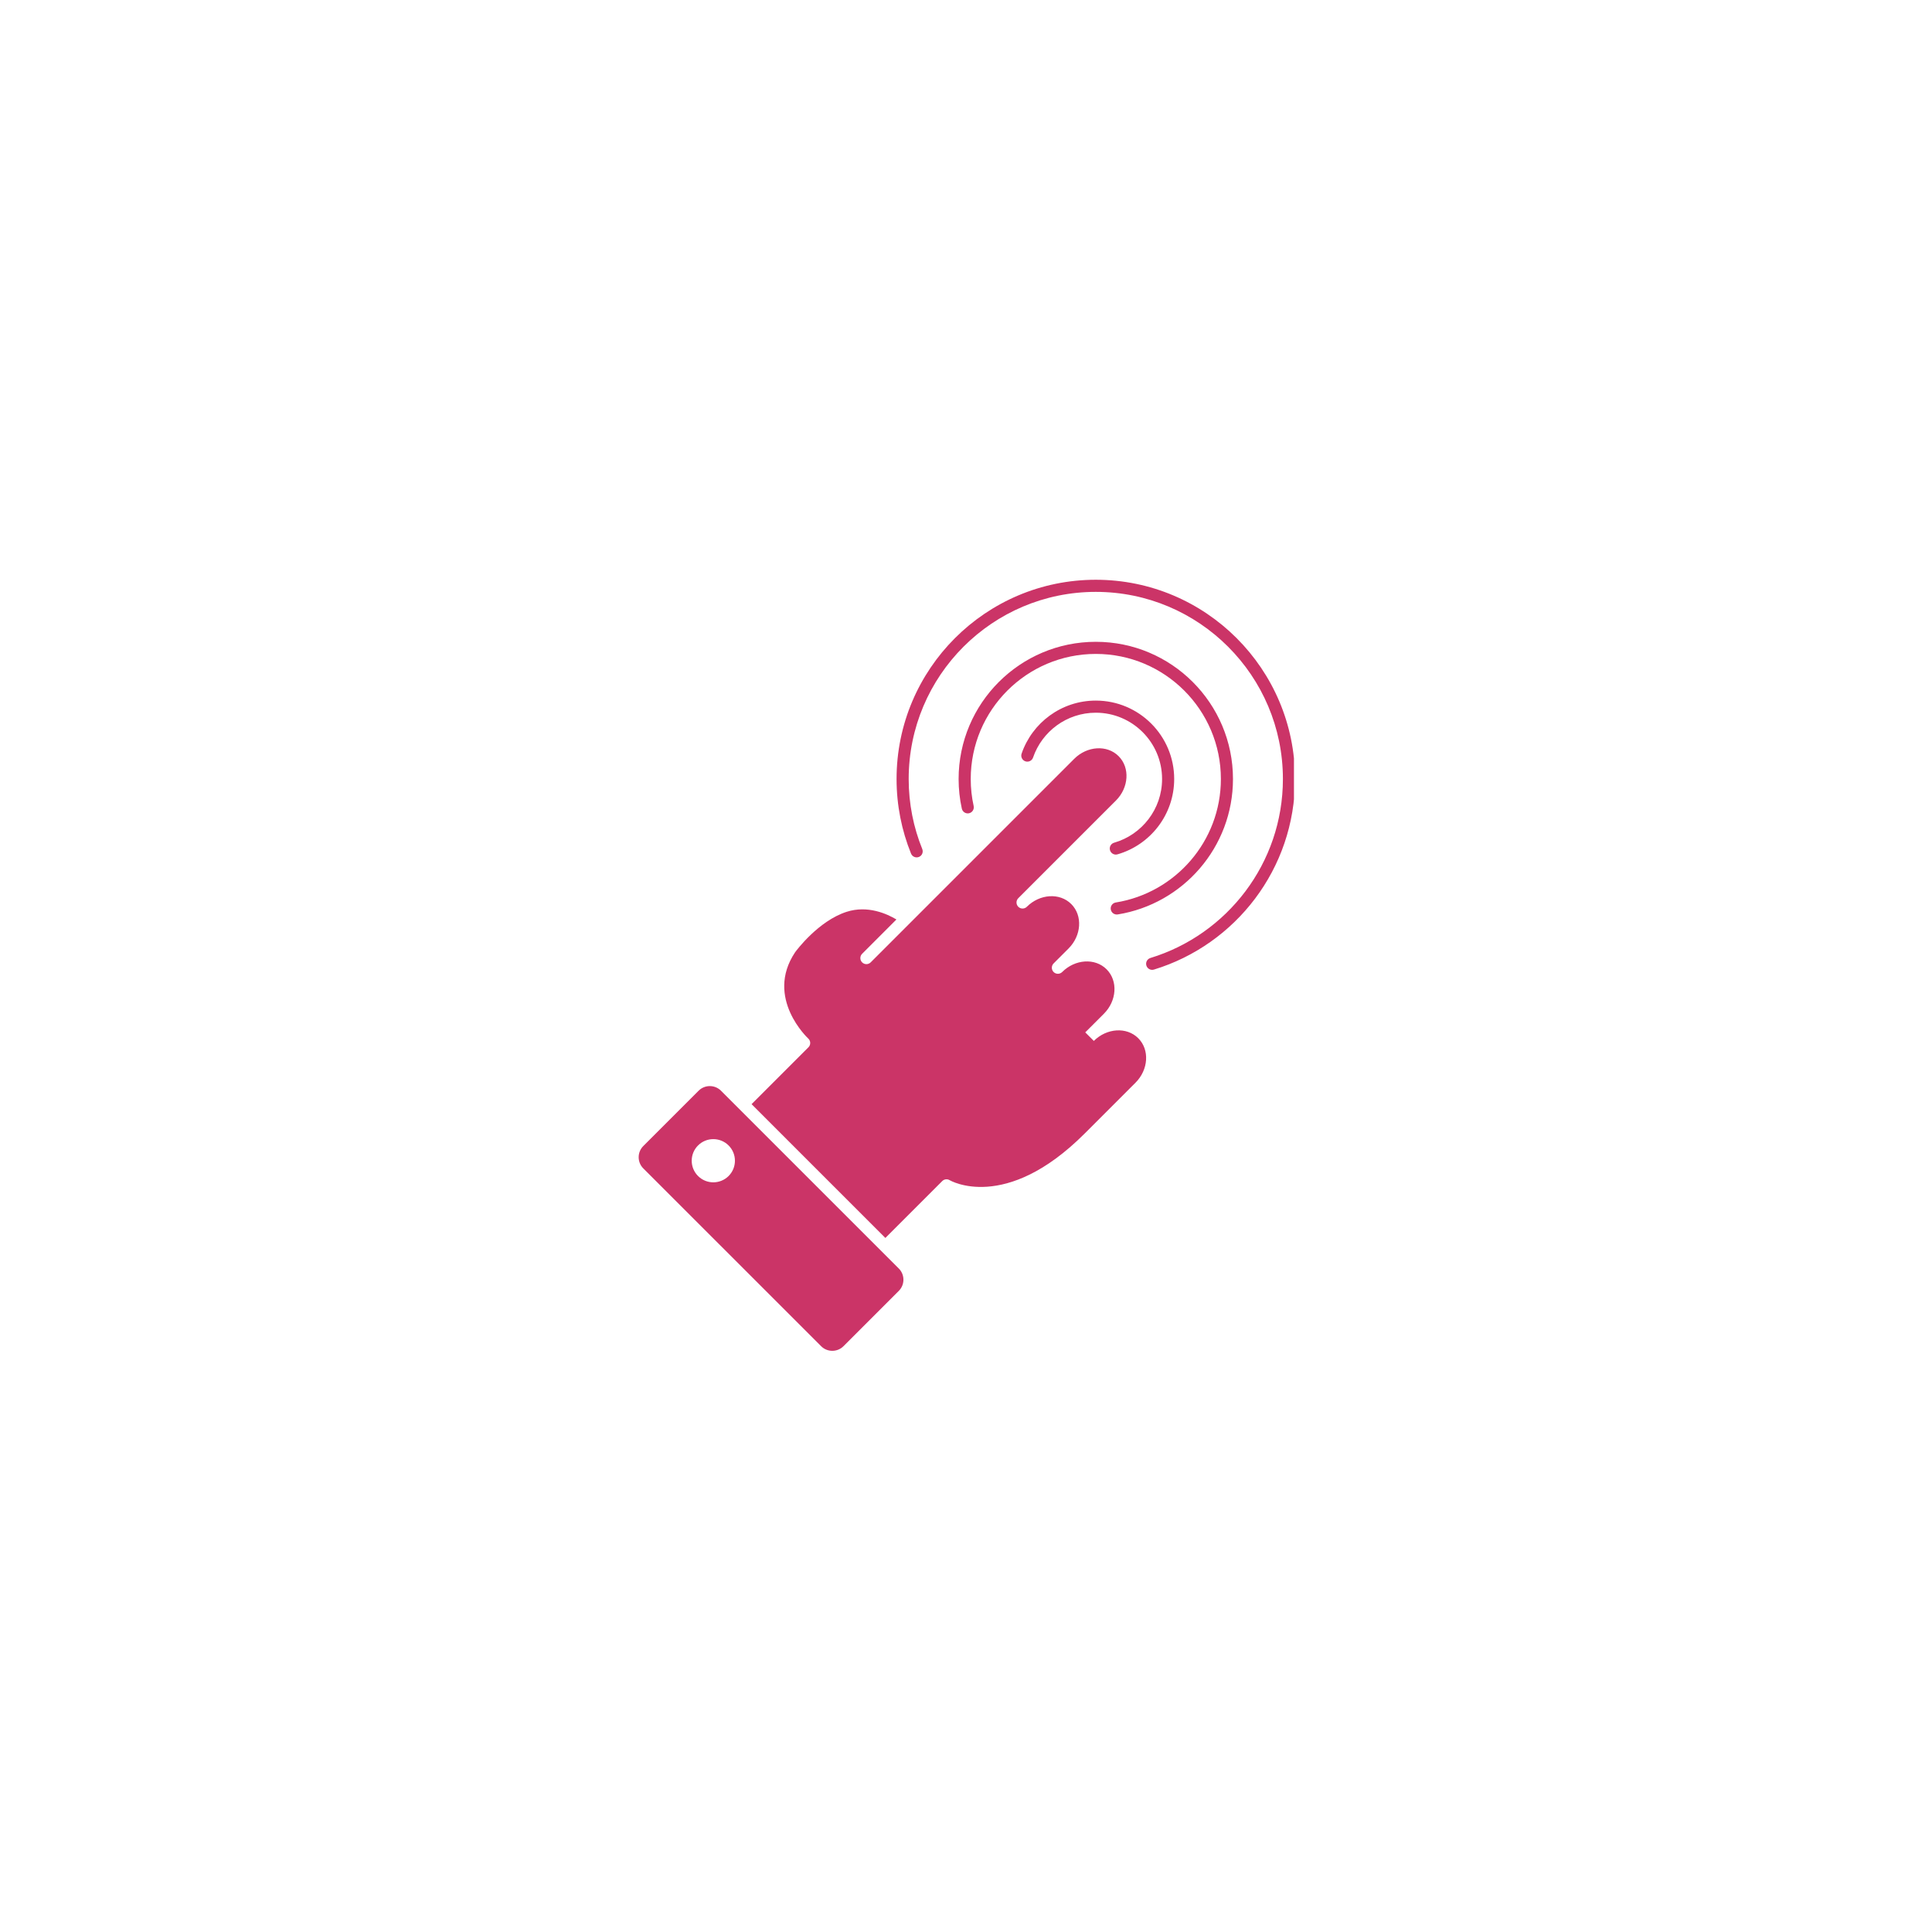 <svg xmlns="http://www.w3.org/2000/svg" xmlns:xlink="http://www.w3.org/1999/xlink" width="500" zoomAndPan="magnify" viewBox="0 0 375 375" height="500" preserveAspectRatio="xMidYMid meet"><defs><clipPath id="79bd69b4c2"><path d="M 123.656 112.5 L 251.156 112.5 L 251.156 262.5 L 123.656 262.5 Z M 123.656 112.5 " clip-rule="nonzero"></path></clipPath></defs><g clip-path="url(#79bd69b4c2)"><path fill="#cb3467" d="M 171.848 240.285 L 145.879 214.316 L 156.918 203.277 C 157.145 203.051 157.27 202.742 157.262 202.426 C 157.258 202.105 157.121 201.801 156.887 201.586 C 156.887 201.586 148.387 193.73 154.324 184.84 C 154.594 184.469 158.848 178.754 164.324 176.984 C 168.422 175.66 172.199 177.391 173.996 178.469 L 167.336 185.133 C 166.879 185.59 166.879 186.336 167.336 186.793 C 167.797 187.254 168.539 187.254 169 186.793 L 208.508 147.285 C 210.996 144.797 214.871 144.52 217.121 146.77 C 219.371 149.02 219.094 152.895 216.605 155.383 L 197.648 174.34 C 197.188 174.801 197.188 175.543 197.648 176.004 C 198.105 176.461 198.852 176.461 199.309 176.004 C 201.805 173.508 205.684 173.227 207.934 175.48 C 210.184 177.73 209.902 181.605 207.406 184.102 L 204.504 187.004 C 204.047 187.461 204.047 188.207 204.504 188.668 C 204.965 189.125 205.707 189.125 206.168 188.668 C 208.66 186.172 212.539 185.891 214.789 188.141 C 217.043 190.395 216.762 194.27 214.266 196.766 L 210.648 200.383 L 212.312 202.043 C 214.805 199.551 218.684 199.266 220.934 201.52 C 223.188 203.77 222.902 207.648 220.41 210.141 L 210.516 220.035 C 195.09 235.461 184.332 229.074 184.332 229.074 C 183.871 228.789 183.27 228.859 182.887 229.246 Z M 174.461 246.223 C 175.652 247.414 175.652 249.363 174.461 250.555 L 163.715 261.301 C 162.523 262.492 160.574 262.492 159.383 261.301 L 124.859 226.781 C 123.668 225.59 123.668 223.641 124.859 222.449 L 135.605 211.703 C 136.797 210.512 138.746 210.512 139.938 211.703 Z M 135.488 222.332 C 133.852 223.969 133.852 226.625 135.488 228.262 C 137.125 229.898 139.785 229.898 141.422 228.262 C 143.059 226.625 143.059 223.969 141.422 222.332 C 139.785 220.695 137.125 220.695 135.488 222.332 Z M 200.516 147.039 C 200.309 147.656 199.637 147.98 199.023 147.773 C 198.41 147.562 198.082 146.895 198.293 146.281 C 200.34 140.293 206.02 135.984 212.695 135.984 C 221.094 135.984 227.91 142.805 227.91 151.203 C 227.91 158.141 223.258 164 216.902 165.828 C 216.281 166.008 215.629 165.645 215.449 165.023 C 215.27 164.398 215.629 163.746 216.254 163.57 C 221.625 162.023 225.559 157.066 225.559 151.203 C 225.559 144.102 219.793 138.336 212.695 138.336 C 207.051 138.336 202.25 141.98 200.516 147.039 Z M 188.988 156.449 C 189.125 157.082 188.727 157.711 188.094 157.852 C 187.457 157.992 186.832 157.59 186.691 156.957 C 186.281 155.102 186.066 153.176 186.066 151.203 C 186.066 136.504 197.996 124.574 212.695 124.574 C 227.391 124.574 239.32 136.504 239.32 151.203 C 239.32 164.449 229.625 175.453 216.949 177.492 C 216.309 177.594 215.703 177.156 215.602 176.516 C 215.496 175.875 215.934 175.273 216.574 175.172 C 228.133 173.312 236.973 163.281 236.973 151.203 C 236.973 137.805 226.094 126.926 212.695 126.926 C 199.297 126.926 188.418 137.805 188.418 151.203 C 188.418 153.004 188.613 154.758 188.988 156.449 Z M 179.012 164.801 C 179.254 165.402 178.965 166.09 178.363 166.332 C 177.762 166.574 177.078 166.285 176.832 165.684 C 175.023 161.211 174.023 156.32 174.023 151.203 C 174.023 129.859 191.352 112.531 212.695 112.531 C 234.035 112.531 251.363 129.859 251.363 151.203 C 251.363 168.621 239.82 183.363 223.977 188.195 C 223.355 188.383 222.699 188.035 222.512 187.414 C 222.32 186.793 222.672 186.137 223.293 185.945 C 238.172 181.406 249.012 167.559 249.012 151.203 C 249.012 131.156 232.738 114.883 212.695 114.883 C 192.648 114.883 176.375 131.156 176.375 151.203 C 176.375 156.012 177.312 160.602 179.012 164.801 Z M 179.012 164.801 " fill-opacity="1" fill-rule="evenodd"></path></g></svg>
